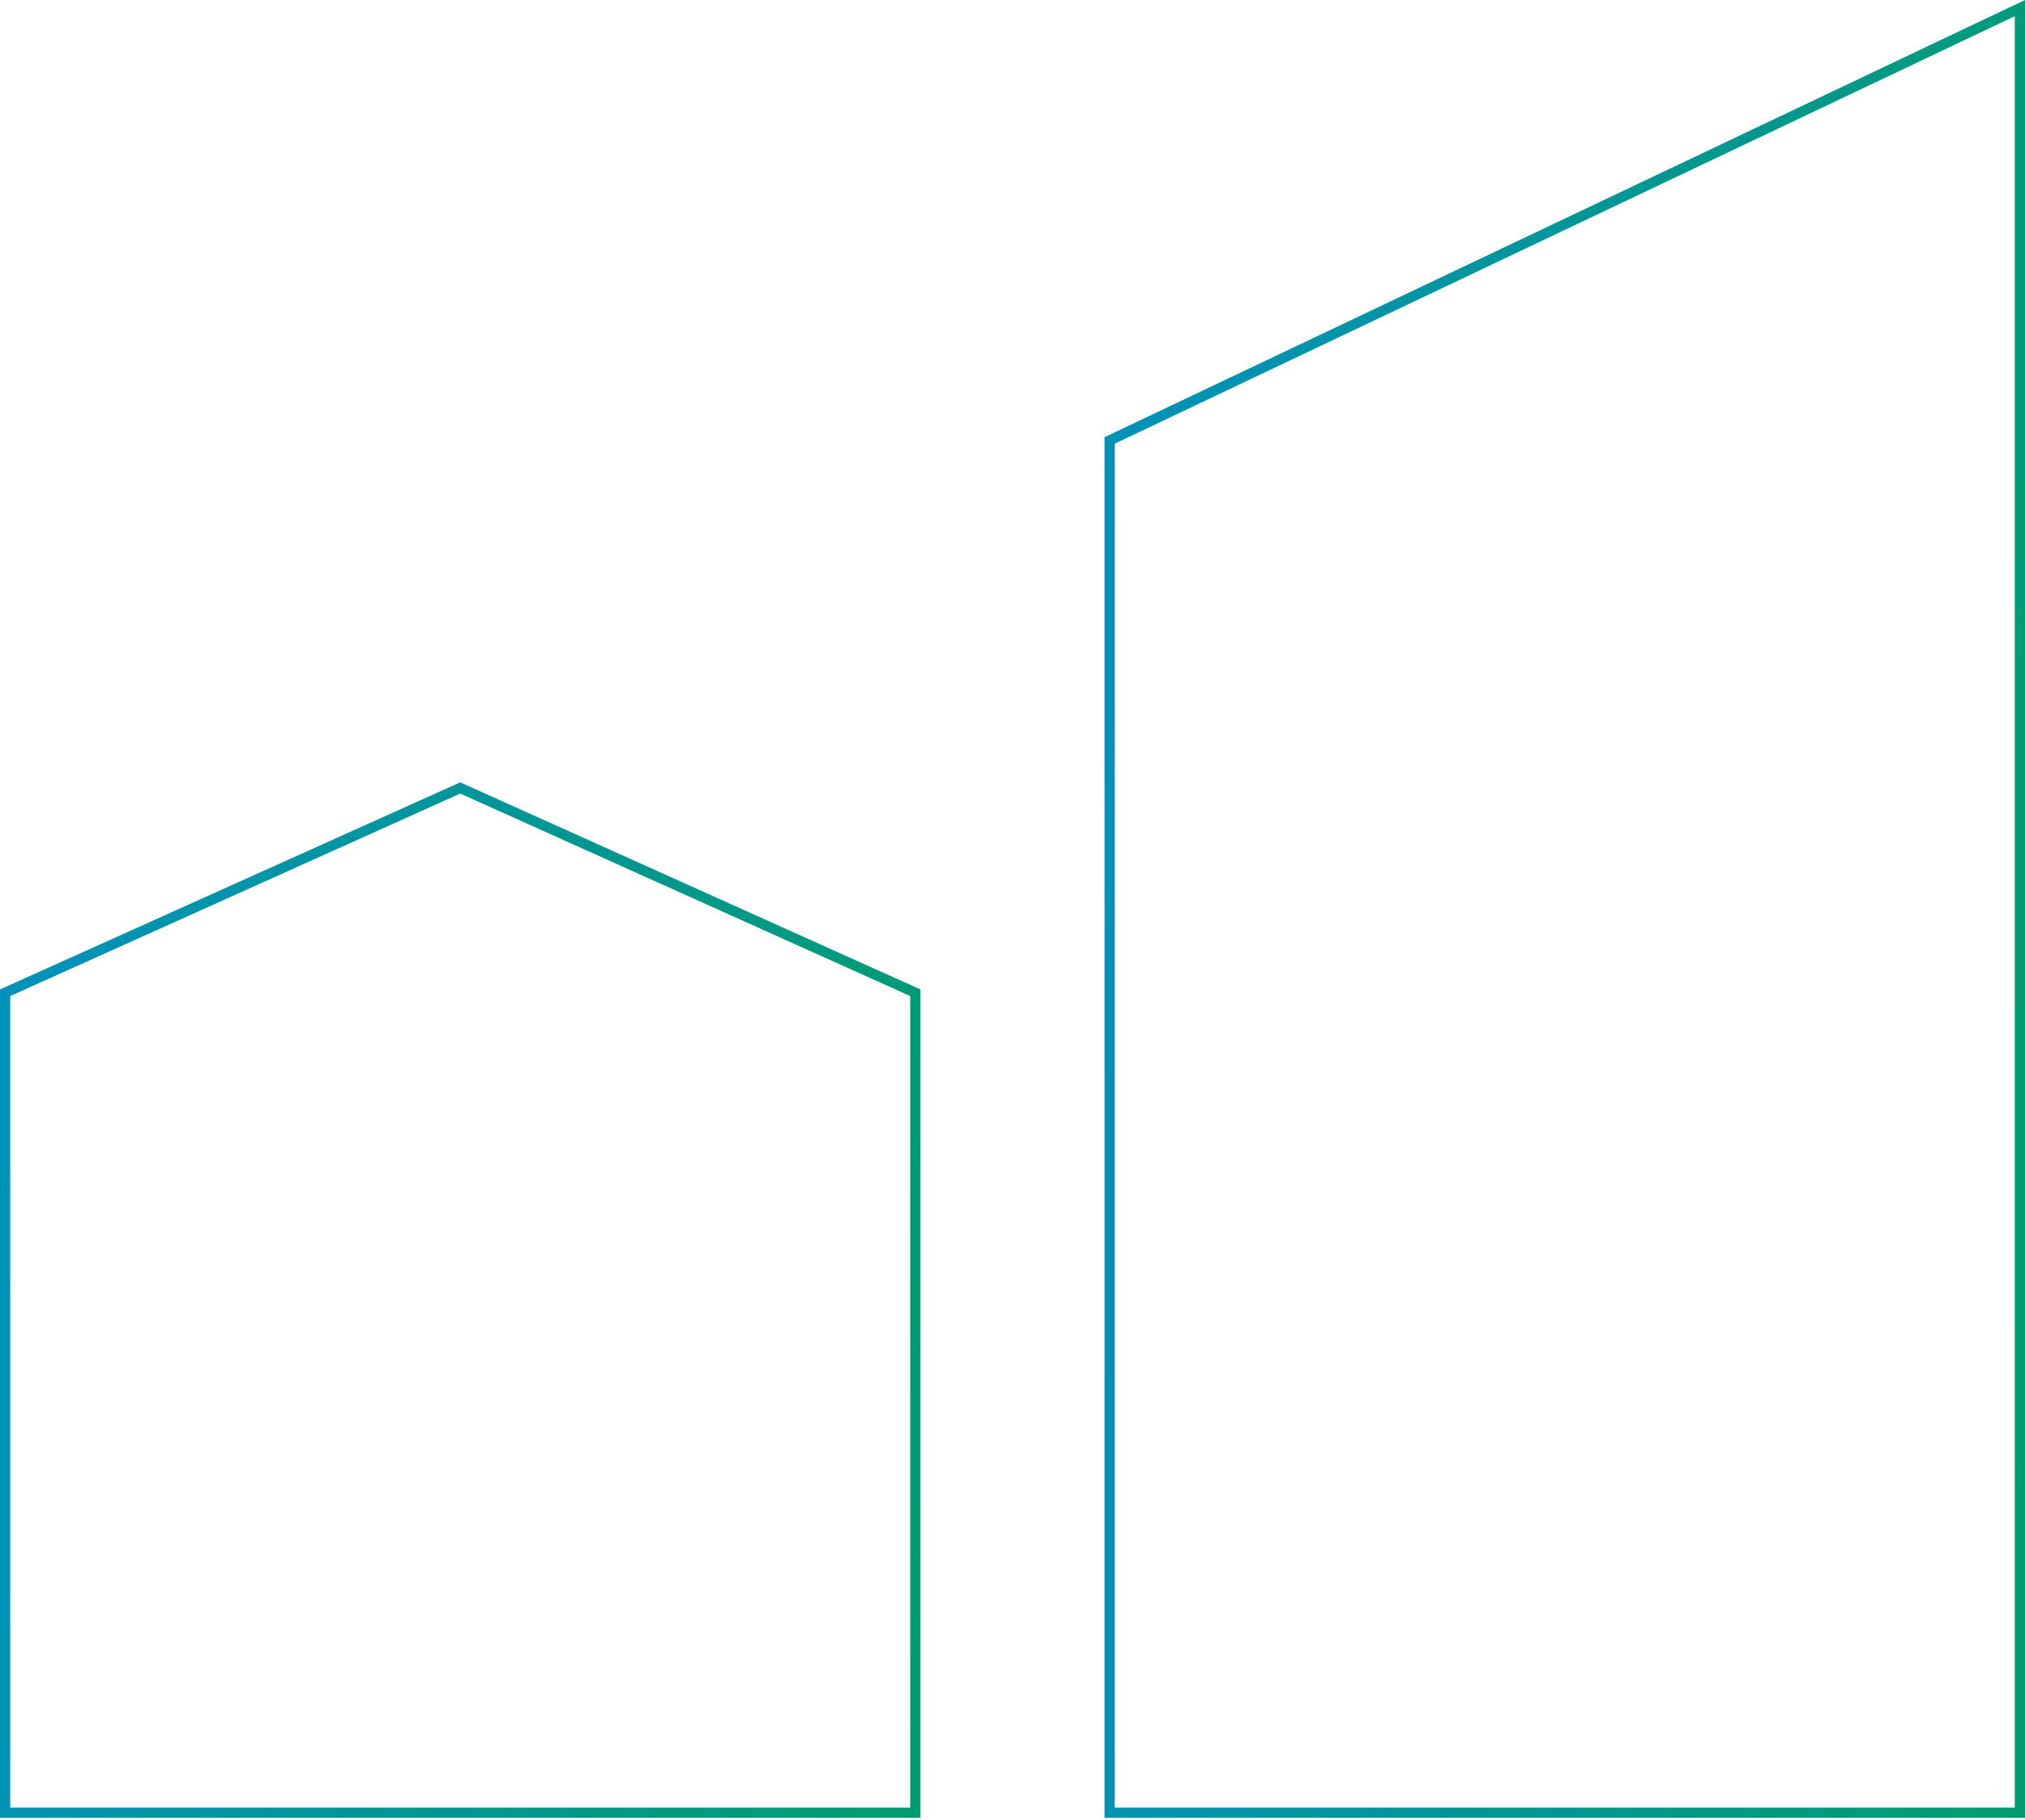 <?xml version="1.0" encoding="UTF-8"?> <svg xmlns="http://www.w3.org/2000/svg" width="198" height="178" viewBox="0 0 198 178" fill="none"> <path d="M45 77.047L89.5 97.072V177.249H0.5V97.072L45 77.047Z" stroke="url(#paint0_linear)"></path> <path d="M108.5 177.25V43.066L197.5 0.791V177.25H108.5Z" stroke="url(#paint1_linear)"></path> <defs> <linearGradient id="paint0_linear" x1="122.619" y1="247.825" x2="-46.685" y2="222.984" gradientUnits="userSpaceOnUse"> <stop stop-color="#00A150"></stop> <stop offset="0.003" stop-color="#00A150"></stop> <stop offset="1" stop-color="#008ECF"></stop> </linearGradient> <linearGradient id="paint1_linear" x1="230.619" y1="300.772" x2="58.87" y2="286.418" gradientUnits="userSpaceOnUse"> <stop stop-color="#00A150"></stop> <stop offset="0.003" stop-color="#00A150"></stop> <stop offset="1" stop-color="#008ECF"></stop> </linearGradient> </defs> </svg> 